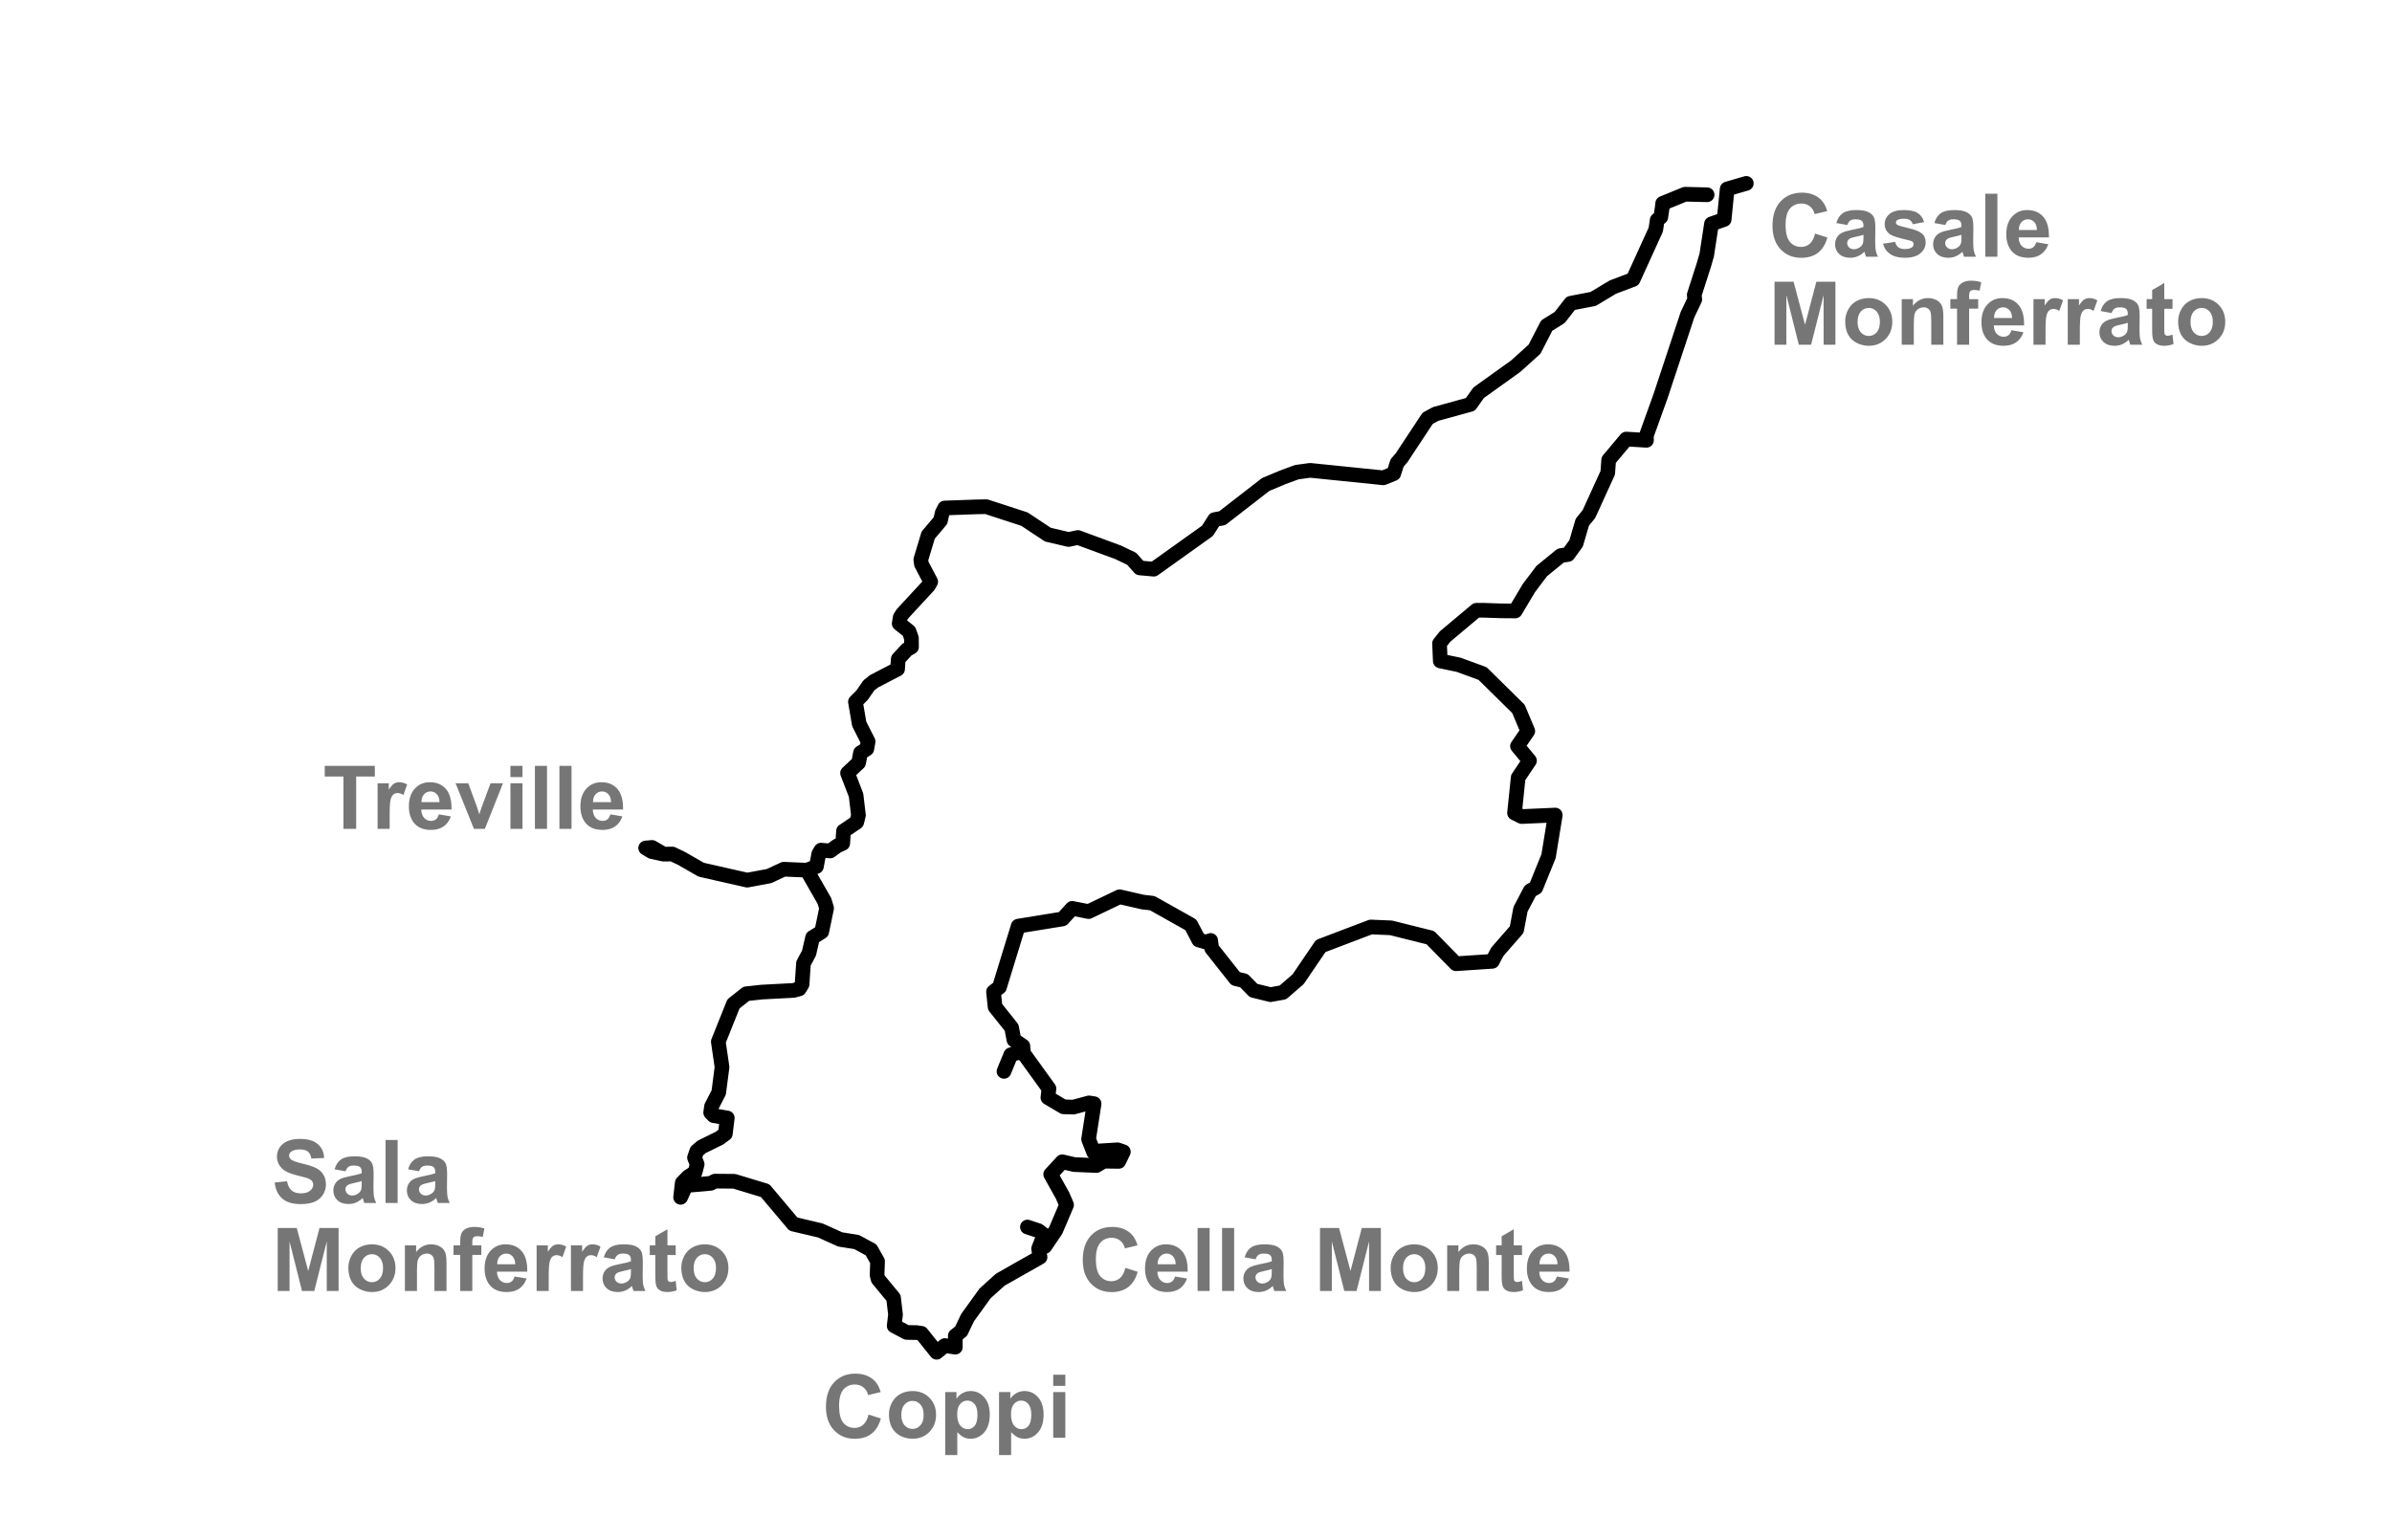 <svg width="326" height="210" viewBox="0 0 326 210" fill="none" xmlns="http://www.w3.org/2000/svg">
<path d="M232.657 26.551L229.648 26.479L226.603 27.726L226.557 28.181L226.346 29.596L225.855 30.003L225.663 31.302L222.57 38.095L219.812 39.14L217.132 40.748L214.078 41.341L212.566 43.283L210.796 44.384L209.143 47.599L206.571 49.921L201.526 53.537L200.391 55.132L195.661 56.433L194.57 57.029L191.012 62.416L190.41 63.106L189.946 64.566L188.533 65.139L178.557 64.121L176.736 64.37L174.848 65.066L172.502 66.046L166.578 70.642L165.534 70.834L164.561 72.368L157.242 77.593L155.341 77.422L154.226 76.173L152.384 75.295L146.904 73.274L145.633 73.548L142.805 72.882L139.621 70.77L134.421 69.076L133.197 69.096L128.75 69.254L128.407 69.931L128.171 70.979L126.5 72.951L125.497 76.289L125.579 76.901L126.842 79.303L126.551 79.827L122.996 83.678L122.687 84.17L122.55 85.005L123.891 86.071L124.215 86.997L124.228 88.2L123.589 88.57L122.42 89.843L122.329 91.212L119.097 92.892L118.408 93.446L117.488 94.778L116.586 95.678L117.103 98.702L118.313 101.084L118.134 102.095L117.275 102.629L117.018 103.989L115.511 105.393L116.672 108.408L116.995 111.137L116.762 112.084L114.96 113.298L114.854 114.974L114.086 115.326L113.153 116.008L111.89 115.897L111.592 116.402L111.263 118.132L109.956 118.631L106.816 118.498L104.823 119.43L101.84 119.987L95.566 118.565L92.892 117.03L91.631 116.427L90.443 116.442L88.874 115.528L88 115.603L88.805 116.087L90.443 116.442L91.631 116.427L92.892 117.03L95.566 118.565L101.84 119.987L104.823 119.43L106.816 118.498L109.956 118.631L112.358 122.822L112.657 123.812L111.987 127.033L110.748 127.807L110.257 129.937L109.505 131.332L109.31 134.188L108.934 134.81L108.152 135.02L103.825 135.248L101.705 135.48L99.961 136.858L97.897 142.01L98.403 145.474L97.955 148.931L96.974 150.84L96.858 151.679L97.255 152.09L99.116 152.41L98.853 154.566L98.038 155.167L95.632 156.349L94.965 156.921L94.655 157.815L95.014 158.72L94.725 159.828L93.799 160.42L92.984 161.252L92.759 163.229L93.488 161.619L96.868 161.317L97.437 161.019L100.071 161.04L104.283 162.317L108.126 166.88L111.8 167.745L114.507 168.969L116.75 169.325L118.714 170.387L119.602 171.956L119.534 173.837L119.683 174.391L121.779 176.926L122.047 179.208L121.867 180.747L123.574 181.647L124.918 181.67L125.588 181.77L127.648 184.351L128.764 183.437L130.198 183.654V182.103L130.99 181.477L131.862 179.64L134.254 176.324L136.33 174.452L141.744 171.384L141.549 170.225L142.282 168.357L141.523 167.771L140.023 167.277L141.523 167.771L142.282 168.357L141.549 170.225L142.396 169.931L143.89 167.72L145.361 164.26L144.8 162.964L143.195 160.091L144.771 158.381L146.387 158.759L149.424 158.895L150.428 158.298L152.471 158.327L153.101 157.017L152.317 156.749L149.894 156.9L149.05 157.07L148.363 155.301L149.111 150.465L148.416 150.355L146.292 150.932L144.95 150.89L142.817 149.631L142.958 148.404L139.49 143.597L138.666 143.507L137.762 143.797L136.831 146.057L137.762 143.797L138.666 143.507L139.49 143.597L139.405 142.604L138.19 141.768L137.87 140.093L135.617 137.268L135.406 135.207L136.214 134.577L138.769 126.258L144.811 125.276L146.125 123.832L148.363 124.273L152.584 122.253L155.735 122.974L157.041 123.126L161.448 125.598L162.299 126.083L163.378 128.147L164.383 128.436L164.999 128.208L165.136 129.289L168.4 133.417L169.536 133.691L170.846 135.031L173.149 135.597L174.84 135.295L176.924 133.49L179.998 128.968L186.824 126.373L189.567 126.489L194.934 127.827L198.43 131.384L203.383 131.054L204.071 129.751L206.704 126.734L207.229 123.958L208.553 121.435L209.308 121.011L211.049 116.722L211.963 111.115L207.389 111.317L206.412 110.831L206.909 106.003L208.452 103.701L206.815 101.722L208.217 99.672L206.946 96.639L202.061 91.824L198.797 90.629L196.296 90.109L196.19 87.727L196.947 86.774L201.212 83.197H202.264L204.527 83.274L206.51 83.29L208.361 80.182L210.118 77.853L212.709 75.74L213.703 75.59L214.805 74.071L215.653 71.185L216.548 70.086L219.115 64.461L219.243 62.702L221.634 59.856L224.395 60.022L224.383 59.369L226.317 53.992L229.986 42.9L230.975 40.815L230.905 40.201L232.199 36.169L232.609 34.747L233.255 30.521L234.978 29.92L235.396 25.757L238 25" stroke="black" stroke-width="2" stroke-miterlimit="1.5" stroke-linecap="round" stroke-linejoin="round"/>
<path d="M247.369 31.842L249.051 32.375C248.793 33.312 248.363 34.01 247.762 34.467C247.164 34.92 246.404 35.147 245.482 35.147C244.342 35.147 243.404 34.758 242.67 33.98C241.936 33.199 241.568 32.133 241.568 30.781C241.568 29.352 241.938 28.242 242.676 27.453C243.414 26.66 244.385 26.264 245.588 26.264C246.639 26.264 247.492 26.574 248.148 27.195C248.539 27.562 248.832 28.09 249.027 28.777L247.311 29.188C247.209 28.742 246.996 28.391 246.672 28.133C246.352 27.875 245.961 27.746 245.5 27.746C244.863 27.746 244.346 27.975 243.947 28.432C243.553 28.889 243.355 29.629 243.355 30.652C243.355 31.738 243.551 32.512 243.941 32.973C244.332 33.434 244.84 33.664 245.465 33.664C245.926 33.664 246.322 33.518 246.654 33.225C246.986 32.932 247.225 32.471 247.369 31.842ZM251.764 30.676L250.27 30.406C250.438 29.805 250.727 29.359 251.137 29.07C251.547 28.781 252.156 28.637 252.965 28.637C253.699 28.637 254.246 28.725 254.605 28.9C254.965 29.072 255.217 29.293 255.361 29.562C255.51 29.828 255.584 30.318 255.584 31.033L255.566 32.955C255.566 33.502 255.592 33.906 255.643 34.168C255.697 34.426 255.797 34.703 255.941 35H254.312C254.27 34.891 254.217 34.728 254.154 34.514C254.127 34.416 254.107 34.352 254.096 34.32C253.814 34.594 253.514 34.799 253.193 34.935C252.873 35.072 252.531 35.141 252.168 35.141C251.527 35.141 251.021 34.967 250.65 34.619C250.283 34.272 250.1 33.832 250.1 33.301C250.1 32.949 250.184 32.637 250.352 32.363C250.52 32.086 250.754 31.875 251.055 31.73C251.359 31.582 251.797 31.453 252.367 31.344C253.137 31.199 253.67 31.064 253.967 30.939V30.775C253.967 30.459 253.889 30.234 253.732 30.102C253.576 29.965 253.281 29.896 252.848 29.896C252.555 29.896 252.326 29.955 252.162 30.072C251.998 30.186 251.865 30.387 251.764 30.676ZM253.967 32.012C253.756 32.082 253.422 32.166 252.965 32.264C252.508 32.361 252.209 32.457 252.068 32.551C251.854 32.703 251.746 32.897 251.746 33.131C251.746 33.361 251.832 33.56 252.004 33.728C252.176 33.897 252.395 33.98 252.66 33.98C252.957 33.98 253.24 33.883 253.51 33.688C253.709 33.539 253.84 33.357 253.902 33.143C253.945 33.002 253.967 32.734 253.967 32.34V32.012ZM256.633 33.225L258.285 32.973C258.355 33.293 258.498 33.537 258.713 33.705C258.928 33.869 259.229 33.951 259.615 33.951C260.041 33.951 260.361 33.873 260.576 33.717C260.721 33.607 260.793 33.461 260.793 33.277C260.793 33.152 260.754 33.049 260.676 32.967C260.594 32.889 260.41 32.816 260.125 32.75C258.797 32.457 257.955 32.19 257.6 31.947C257.107 31.611 256.861 31.145 256.861 30.547C256.861 30.008 257.074 29.555 257.5 29.188C257.926 28.82 258.586 28.637 259.48 28.637C260.332 28.637 260.965 28.775 261.379 29.053C261.793 29.33 262.078 29.74 262.234 30.283L260.682 30.57C260.615 30.328 260.488 30.143 260.301 30.014C260.117 29.885 259.854 29.82 259.51 29.82C259.076 29.82 258.766 29.881 258.578 30.002C258.453 30.088 258.391 30.199 258.391 30.336C258.391 30.453 258.445 30.553 258.555 30.635C258.703 30.744 259.215 30.898 260.09 31.098C260.969 31.297 261.582 31.541 261.93 31.83C262.273 32.123 262.445 32.531 262.445 33.055C262.445 33.625 262.207 34.115 261.73 34.525C261.254 34.935 260.549 35.141 259.615 35.141C258.768 35.141 258.096 34.969 257.6 34.625C257.107 34.281 256.785 33.815 256.633 33.225ZM265.123 30.676L263.629 30.406C263.797 29.805 264.086 29.359 264.496 29.07C264.906 28.781 265.516 28.637 266.324 28.637C267.059 28.637 267.605 28.725 267.965 28.9C268.324 29.072 268.576 29.293 268.721 29.562C268.869 29.828 268.943 30.318 268.943 31.033L268.926 32.955C268.926 33.502 268.951 33.906 269.002 34.168C269.057 34.426 269.156 34.703 269.301 35H267.672C267.629 34.891 267.576 34.728 267.514 34.514C267.486 34.416 267.467 34.352 267.455 34.32C267.174 34.594 266.873 34.799 266.553 34.935C266.232 35.072 265.891 35.141 265.527 35.141C264.887 35.141 264.381 34.967 264.01 34.619C263.643 34.272 263.459 33.832 263.459 33.301C263.459 32.949 263.543 32.637 263.711 32.363C263.879 32.086 264.113 31.875 264.414 31.73C264.719 31.582 265.156 31.453 265.727 31.344C266.496 31.199 267.029 31.064 267.326 30.939V30.775C267.326 30.459 267.248 30.234 267.092 30.102C266.936 29.965 266.641 29.896 266.207 29.896C265.914 29.896 265.686 29.955 265.521 30.072C265.357 30.186 265.225 30.387 265.123 30.676ZM267.326 32.012C267.115 32.082 266.781 32.166 266.324 32.264C265.867 32.361 265.568 32.457 265.428 32.551C265.213 32.703 265.105 32.897 265.105 33.131C265.105 33.361 265.191 33.56 265.363 33.728C265.535 33.897 265.754 33.98 266.02 33.98C266.316 33.98 266.6 33.883 266.869 33.688C267.068 33.539 267.199 33.357 267.262 33.143C267.305 33.002 267.326 32.734 267.326 32.34V32.012ZM270.572 35V26.41H272.219V35H270.572ZM277.516 33.02L279.156 33.295C278.945 33.897 278.611 34.355 278.154 34.672C277.701 34.984 277.133 35.141 276.449 35.141C275.367 35.141 274.566 34.787 274.047 34.08C273.637 33.514 273.432 32.799 273.432 31.936C273.432 30.904 273.701 30.098 274.24 29.516C274.779 28.93 275.461 28.637 276.285 28.637C277.211 28.637 277.941 28.943 278.477 29.557C279.012 30.166 279.268 31.102 279.244 32.363H275.119C275.131 32.852 275.264 33.232 275.518 33.506C275.771 33.775 276.088 33.91 276.467 33.91C276.725 33.91 276.941 33.84 277.117 33.699C277.293 33.559 277.426 33.332 277.516 33.02ZM277.609 31.355C277.598 30.879 277.475 30.518 277.24 30.271C277.006 30.021 276.721 29.896 276.385 29.896C276.025 29.896 275.729 30.027 275.494 30.289C275.26 30.551 275.145 30.906 275.148 31.355H277.609ZM241.85 47V38.41H244.445L246.004 44.27L247.545 38.41H250.146V47H248.535V40.238L246.83 47H245.16L243.461 40.238V47H241.85ZM251.477 43.801C251.477 43.254 251.611 42.725 251.881 42.213C252.15 41.701 252.531 41.31 253.023 41.041C253.52 40.772 254.072 40.637 254.682 40.637C255.623 40.637 256.395 40.943 256.996 41.557C257.598 42.166 257.898 42.938 257.898 43.871C257.898 44.812 257.594 45.594 256.984 46.215C256.379 46.832 255.615 47.141 254.693 47.141C254.123 47.141 253.578 47.012 253.059 46.754C252.543 46.496 252.15 46.119 251.881 45.623C251.611 45.123 251.477 44.516 251.477 43.801ZM253.164 43.889C253.164 44.506 253.311 44.978 253.604 45.307C253.896 45.635 254.258 45.799 254.688 45.799C255.117 45.799 255.477 45.635 255.766 45.307C256.059 44.978 256.205 44.502 256.205 43.877C256.205 43.268 256.059 42.799 255.766 42.471C255.477 42.143 255.117 41.978 254.688 41.978C254.258 41.978 253.896 42.143 253.604 42.471C253.311 42.799 253.164 43.272 253.164 43.889ZM264.854 47H263.207V43.824C263.207 43.152 263.172 42.719 263.102 42.523C263.031 42.324 262.916 42.17 262.756 42.06C262.6 41.951 262.41 41.897 262.188 41.897C261.902 41.897 261.646 41.975 261.42 42.131C261.193 42.287 261.037 42.494 260.951 42.752C260.869 43.01 260.828 43.486 260.828 44.182V47H259.182V40.777H260.711V41.691C261.254 40.988 261.938 40.637 262.762 40.637C263.125 40.637 263.457 40.703 263.758 40.836C264.059 40.965 264.285 41.131 264.438 41.334C264.594 41.537 264.701 41.768 264.76 42.025C264.822 42.283 264.854 42.652 264.854 43.133V47ZM265.809 40.777H266.723V40.309C266.723 39.785 266.777 39.395 266.887 39.137C267 38.879 267.205 38.67 267.502 38.51C267.803 38.346 268.182 38.264 268.639 38.264C269.107 38.264 269.566 38.334 270.016 38.475L269.793 39.623C269.531 39.56 269.279 39.529 269.037 39.529C268.799 39.529 268.627 39.586 268.521 39.699C268.42 39.809 268.369 40.022 268.369 40.338V40.777H269.6V42.072H268.369V47H266.723V42.072H265.809V40.777ZM274.129 45.02L275.77 45.295C275.559 45.897 275.225 46.355 274.768 46.672C274.314 46.984 273.746 47.141 273.062 47.141C271.98 47.141 271.18 46.787 270.66 46.08C270.25 45.514 270.045 44.799 270.045 43.935C270.045 42.904 270.314 42.098 270.854 41.516C271.393 40.93 272.074 40.637 272.898 40.637C273.824 40.637 274.555 40.943 275.09 41.557C275.625 42.166 275.881 43.102 275.857 44.363H271.732C271.744 44.852 271.877 45.232 272.131 45.506C272.385 45.775 272.701 45.91 273.08 45.91C273.338 45.91 273.555 45.84 273.73 45.699C273.906 45.559 274.039 45.332 274.129 45.02ZM274.223 43.355C274.211 42.879 274.088 42.518 273.854 42.272C273.619 42.022 273.334 41.897 272.998 41.897C272.639 41.897 272.342 42.027 272.107 42.289C271.873 42.551 271.758 42.906 271.762 43.355H274.223ZM278.781 47H277.135V40.777H278.664V41.662C278.926 41.244 279.16 40.969 279.367 40.836C279.578 40.703 279.816 40.637 280.082 40.637C280.457 40.637 280.818 40.74 281.166 40.947L280.656 42.383C280.379 42.203 280.121 42.113 279.883 42.113C279.652 42.113 279.457 42.178 279.297 42.307C279.137 42.432 279.01 42.66 278.916 42.992C278.826 43.324 278.781 44.02 278.781 45.078V47ZM283.457 47H281.811V40.777H283.34V41.662C283.602 41.244 283.836 40.969 284.043 40.836C284.254 40.703 284.492 40.637 284.758 40.637C285.133 40.637 285.494 40.74 285.842 40.947L285.332 42.383C285.055 42.203 284.797 42.113 284.559 42.113C284.328 42.113 284.133 42.178 283.973 42.307C283.812 42.432 283.686 42.66 283.592 42.992C283.502 43.324 283.457 44.02 283.457 45.078V47ZM287.787 42.676L286.293 42.406C286.461 41.805 286.75 41.359 287.16 41.07C287.57 40.781 288.18 40.637 288.988 40.637C289.723 40.637 290.27 40.725 290.629 40.9C290.988 41.072 291.24 41.293 291.385 41.562C291.533 41.828 291.607 42.318 291.607 43.033L291.59 44.955C291.59 45.502 291.615 45.906 291.666 46.168C291.721 46.426 291.82 46.703 291.965 47H290.336C290.293 46.891 290.24 46.728 290.178 46.514C290.15 46.416 290.131 46.352 290.119 46.32C289.838 46.594 289.537 46.799 289.217 46.935C288.896 47.072 288.555 47.141 288.191 47.141C287.551 47.141 287.045 46.967 286.674 46.619C286.307 46.272 286.123 45.832 286.123 45.301C286.123 44.949 286.207 44.637 286.375 44.363C286.543 44.086 286.777 43.875 287.078 43.73C287.383 43.582 287.82 43.453 288.391 43.344C289.16 43.199 289.693 43.065 289.99 42.94V42.775C289.99 42.459 289.912 42.234 289.756 42.102C289.6 41.965 289.305 41.897 288.871 41.897C288.578 41.897 288.35 41.955 288.186 42.072C288.021 42.185 287.889 42.387 287.787 42.676ZM289.99 44.012C289.779 44.082 289.445 44.166 288.988 44.264C288.531 44.361 288.232 44.457 288.092 44.551C287.877 44.703 287.77 44.897 287.77 45.131C287.77 45.361 287.855 45.56 288.027 45.728C288.199 45.897 288.418 45.98 288.684 45.98C288.98 45.98 289.264 45.883 289.533 45.688C289.732 45.539 289.863 45.357 289.926 45.143C289.969 45.002 289.99 44.734 289.99 44.34V44.012ZM296.09 40.777V42.09H294.965V44.598C294.965 45.105 294.975 45.402 294.994 45.488C295.018 45.57 295.066 45.639 295.141 45.693C295.219 45.748 295.312 45.775 295.422 45.775C295.574 45.775 295.795 45.723 296.084 45.617L296.225 46.895C295.842 47.059 295.408 47.141 294.924 47.141C294.627 47.141 294.359 47.092 294.121 46.994C293.883 46.893 293.707 46.764 293.594 46.607C293.484 46.447 293.408 46.232 293.365 45.963C293.33 45.772 293.312 45.385 293.312 44.803V42.09H292.557V40.777H293.312V39.541L294.965 38.58V40.777H296.09ZM296.852 43.801C296.852 43.254 296.986 42.725 297.256 42.213C297.525 41.701 297.906 41.31 298.398 41.041C298.895 40.772 299.447 40.637 300.057 40.637C300.998 40.637 301.77 40.943 302.371 41.557C302.973 42.166 303.273 42.938 303.273 43.871C303.273 44.812 302.969 45.594 302.359 46.215C301.754 46.832 300.99 47.141 300.068 47.141C299.498 47.141 298.953 47.012 298.434 46.754C297.918 46.496 297.525 46.119 297.256 45.623C296.986 45.123 296.852 44.516 296.852 43.801ZM298.539 43.889C298.539 44.506 298.686 44.978 298.979 45.307C299.271 45.635 299.633 45.799 300.062 45.799C300.492 45.799 300.852 45.635 301.141 45.307C301.434 44.978 301.58 44.502 301.58 43.877C301.58 43.268 301.434 42.799 301.141 42.471C300.852 42.143 300.492 41.978 300.062 41.978C299.633 41.978 299.271 42.143 298.979 42.471C298.686 42.799 298.539 43.272 298.539 43.889Z" fill="#767676"/>
<path d="M37.434 161.205L39.121 161.041C39.223 161.607 39.428 162.023 39.736 162.289C40.049 162.555 40.469 162.688 40.996 162.688C41.555 162.688 41.975 162.57 42.256 162.336C42.541 162.098 42.684 161.82 42.684 161.504C42.684 161.301 42.623 161.129 42.502 160.988C42.385 160.844 42.178 160.719 41.881 160.613C41.678 160.543 41.215 160.418 40.492 160.238C39.562 160.008 38.91 159.725 38.535 159.389C38.008 158.916 37.744 158.34 37.744 157.66C37.744 157.223 37.867 156.814 38.113 156.436C38.363 156.053 38.721 155.762 39.185 155.562C39.654 155.363 40.219 155.264 40.879 155.264C41.957 155.264 42.768 155.5 43.31 155.973C43.857 156.445 44.145 157.076 44.172 157.865L42.438 157.941C42.363 157.5 42.203 157.184 41.957 156.992C41.715 156.797 41.35 156.699 40.861 156.699C40.357 156.699 39.963 156.803 39.678 157.01C39.494 157.143 39.402 157.32 39.402 157.543C39.402 157.746 39.488 157.92 39.66 158.064C39.879 158.248 40.41 158.439 41.254 158.639C42.098 158.838 42.721 159.045 43.123 159.26C43.529 159.471 43.846 159.762 44.072 160.133C44.303 160.5 44.418 160.955 44.418 161.498C44.418 161.99 44.281 162.451 44.008 162.881C43.734 163.311 43.348 163.631 42.848 163.842C42.348 164.049 41.725 164.152 40.978 164.152C39.893 164.152 39.059 163.902 38.477 163.402C37.895 162.898 37.547 162.166 37.434 161.205ZM47.096 159.676L45.602 159.406C45.77 158.805 46.059 158.359 46.469 158.07C46.879 157.781 47.488 157.637 48.297 157.637C49.031 157.637 49.578 157.725 49.938 157.9C50.297 158.072 50.549 158.293 50.693 158.562C50.842 158.828 50.916 159.318 50.916 160.033L50.898 161.955C50.898 162.502 50.924 162.906 50.975 163.168C51.029 163.426 51.129 163.703 51.273 164H49.645C49.602 163.891 49.549 163.729 49.486 163.514C49.459 163.416 49.44 163.352 49.428 163.32C49.147 163.594 48.846 163.799 48.525 163.936C48.205 164.072 47.863 164.141 47.5 164.141C46.859 164.141 46.353 163.967 45.982 163.619C45.615 163.271 45.432 162.832 45.432 162.301C45.432 161.949 45.516 161.637 45.684 161.363C45.852 161.086 46.086 160.875 46.387 160.73C46.691 160.582 47.129 160.453 47.699 160.344C48.469 160.199 49.002 160.064 49.299 159.939V159.775C49.299 159.459 49.221 159.234 49.065 159.102C48.908 158.965 48.613 158.896 48.18 158.896C47.887 158.896 47.658 158.955 47.494 159.072C47.33 159.186 47.197 159.387 47.096 159.676ZM49.299 161.012C49.088 161.082 48.754 161.166 48.297 161.264C47.84 161.361 47.541 161.457 47.4 161.551C47.185 161.703 47.078 161.896 47.078 162.131C47.078 162.361 47.164 162.561 47.336 162.729C47.508 162.896 47.727 162.98 47.992 162.98C48.289 162.98 48.572 162.883 48.842 162.688C49.041 162.539 49.172 162.357 49.234 162.143C49.277 162.002 49.299 161.734 49.299 161.34V161.012ZM52.545 164V155.41H54.191V164H52.545ZM57.115 159.676L55.621 159.406C55.789 158.805 56.078 158.359 56.488 158.07C56.898 157.781 57.508 157.637 58.316 157.637C59.051 157.637 59.598 157.725 59.957 157.9C60.316 158.072 60.568 158.293 60.713 158.562C60.861 158.828 60.935 159.318 60.935 160.033L60.918 161.955C60.918 162.502 60.943 162.906 60.994 163.168C61.049 163.426 61.148 163.703 61.293 164H59.664C59.621 163.891 59.568 163.729 59.506 163.514C59.478 163.416 59.459 163.352 59.447 163.32C59.166 163.594 58.865 163.799 58.545 163.936C58.225 164.072 57.883 164.141 57.52 164.141C56.879 164.141 56.373 163.967 56.002 163.619C55.635 163.271 55.451 162.832 55.451 162.301C55.451 161.949 55.535 161.637 55.703 161.363C55.871 161.086 56.105 160.875 56.406 160.73C56.711 160.582 57.148 160.453 57.719 160.344C58.488 160.199 59.022 160.064 59.318 159.939V159.775C59.318 159.459 59.24 159.234 59.084 159.102C58.928 158.965 58.633 158.896 58.199 158.896C57.906 158.896 57.678 158.955 57.514 159.072C57.35 159.186 57.217 159.387 57.115 159.676ZM59.318 161.012C59.107 161.082 58.773 161.166 58.316 161.264C57.859 161.361 57.56 161.457 57.42 161.551C57.205 161.703 57.098 161.896 57.098 162.131C57.098 162.361 57.184 162.561 57.355 162.729C57.527 162.896 57.746 162.98 58.012 162.98C58.309 162.98 58.592 162.883 58.861 162.688C59.06 162.539 59.191 162.357 59.254 162.143C59.297 162.002 59.318 161.734 59.318 161.34V161.012ZM37.85 176V167.41H40.445L42.004 173.27L43.545 167.41H46.147V176H44.535V169.238L42.83 176H41.16L39.461 169.238V176H37.85ZM47.477 172.801C47.477 172.254 47.611 171.725 47.881 171.213C48.15 170.701 48.531 170.311 49.023 170.041C49.52 169.771 50.072 169.637 50.682 169.637C51.623 169.637 52.395 169.943 52.996 170.557C53.598 171.166 53.898 171.938 53.898 172.871C53.898 173.812 53.594 174.594 52.984 175.215C52.379 175.832 51.615 176.141 50.693 176.141C50.123 176.141 49.578 176.012 49.059 175.754C48.543 175.496 48.15 175.119 47.881 174.623C47.611 174.123 47.477 173.516 47.477 172.801ZM49.164 172.889C49.164 173.506 49.31 173.979 49.603 174.307C49.897 174.635 50.258 174.799 50.688 174.799C51.117 174.799 51.477 174.635 51.766 174.307C52.059 173.979 52.205 173.502 52.205 172.877C52.205 172.268 52.059 171.799 51.766 171.471C51.477 171.143 51.117 170.979 50.688 170.979C50.258 170.979 49.897 171.143 49.603 171.471C49.31 171.799 49.164 172.271 49.164 172.889ZM60.853 176H59.207V172.824C59.207 172.152 59.172 171.719 59.102 171.523C59.031 171.324 58.916 171.17 58.756 171.061C58.6 170.951 58.41 170.896 58.188 170.896C57.902 170.896 57.647 170.975 57.42 171.131C57.193 171.287 57.037 171.494 56.951 171.752C56.869 172.01 56.828 172.486 56.828 173.182V176H55.182V169.777H56.711V170.691C57.254 169.988 57.938 169.637 58.762 169.637C59.125 169.637 59.457 169.703 59.758 169.836C60.059 169.965 60.285 170.131 60.438 170.334C60.594 170.537 60.701 170.768 60.76 171.025C60.822 171.283 60.853 171.652 60.853 172.133V176ZM61.809 169.777H62.723V169.309C62.723 168.785 62.777 168.395 62.887 168.137C63 167.879 63.205 167.67 63.502 167.51C63.803 167.346 64.182 167.264 64.639 167.264C65.107 167.264 65.566 167.334 66.016 167.475L65.793 168.623C65.531 168.561 65.279 168.529 65.037 168.529C64.799 168.529 64.627 168.586 64.522 168.699C64.42 168.809 64.369 169.021 64.369 169.338V169.777H65.6V171.072H64.369V176H62.723V171.072H61.809V169.777ZM70.129 174.02L71.769 174.295C71.559 174.896 71.225 175.355 70.768 175.672C70.314 175.984 69.746 176.141 69.062 176.141C67.981 176.141 67.18 175.787 66.66 175.08C66.25 174.514 66.045 173.799 66.045 172.936C66.045 171.904 66.314 171.098 66.853 170.516C67.393 169.93 68.074 169.637 68.898 169.637C69.824 169.637 70.555 169.943 71.09 170.557C71.625 171.166 71.881 172.102 71.857 173.363H67.732C67.744 173.852 67.877 174.232 68.131 174.506C68.385 174.775 68.701 174.91 69.08 174.91C69.338 174.91 69.555 174.84 69.731 174.699C69.906 174.559 70.039 174.332 70.129 174.02ZM70.223 172.355C70.211 171.879 70.088 171.518 69.853 171.271C69.619 171.021 69.334 170.896 68.998 170.896C68.639 170.896 68.342 171.027 68.107 171.289C67.873 171.551 67.758 171.906 67.762 172.355H70.223ZM74.781 176H73.135V169.777H74.664V170.662C74.926 170.244 75.16 169.969 75.367 169.836C75.578 169.703 75.816 169.637 76.082 169.637C76.457 169.637 76.818 169.74 77.166 169.947L76.656 171.383C76.379 171.203 76.121 171.113 75.883 171.113C75.652 171.113 75.457 171.178 75.297 171.307C75.137 171.432 75.01 171.66 74.916 171.992C74.826 172.324 74.781 173.02 74.781 174.078V176ZM79.457 176H77.811V169.777H79.34V170.662C79.602 170.244 79.836 169.969 80.043 169.836C80.254 169.703 80.492 169.637 80.758 169.637C81.133 169.637 81.494 169.74 81.842 169.947L81.332 171.383C81.055 171.203 80.797 171.113 80.559 171.113C80.328 171.113 80.133 171.178 79.973 171.307C79.812 171.432 79.686 171.66 79.592 171.992C79.502 172.324 79.457 173.02 79.457 174.078V176ZM83.787 171.676L82.293 171.406C82.461 170.805 82.75 170.359 83.16 170.07C83.57 169.781 84.18 169.637 84.988 169.637C85.723 169.637 86.269 169.725 86.629 169.9C86.988 170.072 87.24 170.293 87.385 170.562C87.533 170.828 87.607 171.318 87.607 172.033L87.59 173.955C87.59 174.502 87.615 174.906 87.666 175.168C87.721 175.426 87.82 175.703 87.965 176H86.336C86.293 175.891 86.24 175.729 86.178 175.514C86.15 175.416 86.131 175.352 86.119 175.32C85.838 175.594 85.537 175.799 85.217 175.936C84.897 176.072 84.555 176.141 84.191 176.141C83.551 176.141 83.045 175.967 82.674 175.619C82.307 175.271 82.123 174.832 82.123 174.301C82.123 173.949 82.207 173.637 82.375 173.363C82.543 173.086 82.777 172.875 83.078 172.73C83.383 172.582 83.82 172.453 84.391 172.344C85.16 172.199 85.693 172.064 85.99 171.939V171.775C85.99 171.459 85.912 171.234 85.756 171.102C85.6 170.965 85.305 170.896 84.871 170.896C84.578 170.896 84.35 170.955 84.186 171.072C84.022 171.186 83.889 171.387 83.787 171.676ZM85.99 173.012C85.779 173.082 85.445 173.166 84.988 173.264C84.531 173.361 84.232 173.457 84.092 173.551C83.877 173.703 83.769 173.896 83.769 174.131C83.769 174.361 83.856 174.561 84.027 174.729C84.199 174.896 84.418 174.98 84.684 174.98C84.981 174.98 85.264 174.883 85.533 174.688C85.732 174.539 85.863 174.357 85.926 174.143C85.969 174.002 85.99 173.734 85.99 173.34V173.012ZM92.09 169.777V171.09H90.965V173.598C90.965 174.105 90.975 174.402 90.994 174.488C91.018 174.57 91.066 174.639 91.141 174.693C91.219 174.748 91.312 174.775 91.422 174.775C91.574 174.775 91.795 174.723 92.084 174.617L92.225 175.895C91.842 176.059 91.408 176.141 90.924 176.141C90.627 176.141 90.359 176.092 90.121 175.994C89.883 175.893 89.707 175.764 89.594 175.607C89.484 175.447 89.408 175.232 89.365 174.963C89.33 174.771 89.312 174.385 89.312 173.803V171.09H88.557V169.777H89.312V168.541L90.965 167.58V169.777H92.09ZM92.852 172.801C92.852 172.254 92.986 171.725 93.256 171.213C93.525 170.701 93.906 170.311 94.398 170.041C94.894 169.771 95.447 169.637 96.057 169.637C96.998 169.637 97.769 169.943 98.371 170.557C98.973 171.166 99.273 171.938 99.273 172.871C99.273 173.812 98.969 174.594 98.359 175.215C97.754 175.832 96.99 176.141 96.068 176.141C95.498 176.141 94.953 176.012 94.434 175.754C93.918 175.496 93.525 175.119 93.256 174.623C92.986 174.123 92.852 173.516 92.852 172.801ZM94.539 172.889C94.539 173.506 94.686 173.979 94.978 174.307C95.272 174.635 95.633 174.799 96.062 174.799C96.492 174.799 96.852 174.635 97.141 174.307C97.434 173.979 97.58 173.502 97.58 172.877C97.58 172.268 97.434 171.799 97.141 171.471C96.852 171.143 96.492 170.979 96.062 170.979C95.633 170.979 95.272 171.143 94.978 171.471C94.686 171.799 94.539 172.271 94.539 172.889Z" fill="#767676"/>
<path d="M118.369 192.842L120.051 193.375C119.793 194.312 119.363 195.01 118.762 195.467C118.164 195.92 117.404 196.146 116.482 196.146C115.342 196.146 114.404 195.758 113.67 194.98C112.936 194.199 112.568 193.133 112.568 191.781C112.568 190.352 112.938 189.242 113.676 188.453C114.414 187.66 115.385 187.264 116.588 187.264C117.639 187.264 118.492 187.574 119.148 188.195C119.539 188.562 119.832 189.09 120.027 189.777L118.311 190.188C118.209 189.742 117.996 189.391 117.672 189.133C117.352 188.875 116.961 188.746 116.5 188.746C115.863 188.746 115.346 188.975 114.947 189.432C114.553 189.889 114.355 190.629 114.355 191.652C114.355 192.738 114.551 193.512 114.941 193.973C115.332 194.434 115.84 194.664 116.465 194.664C116.926 194.664 117.322 194.518 117.654 194.225C117.986 193.932 118.225 193.471 118.369 192.842ZM121.152 192.801C121.152 192.254 121.287 191.725 121.557 191.213C121.826 190.701 122.207 190.311 122.699 190.041C123.195 189.771 123.748 189.637 124.357 189.637C125.299 189.637 126.07 189.943 126.672 190.557C127.273 191.166 127.574 191.938 127.574 192.871C127.574 193.812 127.27 194.594 126.66 195.215C126.055 195.832 125.291 196.141 124.369 196.141C123.799 196.141 123.254 196.012 122.734 195.754C122.219 195.496 121.826 195.119 121.557 194.623C121.287 194.123 121.152 193.516 121.152 192.801ZM122.84 192.889C122.84 193.506 122.986 193.979 123.279 194.307C123.572 194.635 123.934 194.799 124.363 194.799C124.793 194.799 125.152 194.635 125.441 194.307C125.734 193.979 125.881 193.502 125.881 192.877C125.881 192.268 125.734 191.799 125.441 191.471C125.152 191.143 124.793 190.979 124.363 190.979C123.934 190.979 123.572 191.143 123.279 191.471C122.986 191.799 122.84 192.271 122.84 192.889ZM128.822 189.777H130.357V190.691C130.557 190.379 130.826 190.125 131.166 189.93C131.506 189.734 131.883 189.637 132.297 189.637C133.02 189.637 133.633 189.92 134.137 190.486C134.641 191.053 134.893 191.842 134.893 192.854C134.893 193.893 134.639 194.701 134.131 195.279C133.623 195.854 133.008 196.141 132.285 196.141C131.941 196.141 131.629 196.072 131.348 195.936C131.07 195.799 130.777 195.564 130.469 195.232V198.367H128.822V189.777ZM130.451 192.783C130.451 193.482 130.59 194 130.867 194.336C131.145 194.668 131.482 194.834 131.881 194.834C132.264 194.834 132.582 194.682 132.836 194.377C133.09 194.068 133.217 193.564 133.217 192.865C133.217 192.213 133.086 191.729 132.824 191.412C132.562 191.096 132.238 190.938 131.852 190.938C131.449 190.938 131.115 191.094 130.85 191.406C130.584 191.715 130.451 192.174 130.451 192.783ZM136.158 189.777H137.693V190.691C137.893 190.379 138.162 190.125 138.502 189.93C138.842 189.734 139.219 189.637 139.633 189.637C140.355 189.637 140.969 189.92 141.473 190.486C141.977 191.053 142.229 191.842 142.229 192.854C142.229 193.893 141.975 194.701 141.467 195.279C140.959 195.854 140.344 196.141 139.621 196.141C139.277 196.141 138.965 196.072 138.684 195.936C138.406 195.799 138.113 195.564 137.805 195.232V198.367H136.158V189.777ZM137.787 192.783C137.787 193.482 137.926 194 138.203 194.336C138.48 194.668 138.818 194.834 139.217 194.834C139.6 194.834 139.918 194.682 140.172 194.377C140.426 194.068 140.553 193.564 140.553 192.865C140.553 192.213 140.422 191.729 140.16 191.412C139.898 191.096 139.574 190.938 139.188 190.938C138.785 190.938 138.451 191.094 138.186 191.406C137.92 191.715 137.787 192.174 137.787 192.783ZM143.541 188.934V187.41H145.188V188.934H143.541ZM143.541 196V189.777H145.188V196H143.541Z" fill="#767676"/>
<path d="M153.369 172.842L155.051 173.375C154.793 174.312 154.363 175.01 153.762 175.467C153.164 175.92 152.404 176.146 151.482 176.146C150.342 176.146 149.404 175.758 148.67 174.98C147.936 174.199 147.568 173.133 147.568 171.781C147.568 170.352 147.938 169.242 148.676 168.453C149.414 167.66 150.385 167.264 151.588 167.264C152.639 167.264 153.492 167.574 154.148 168.195C154.539 168.562 154.832 169.09 155.027 169.777L153.311 170.188C153.209 169.742 152.996 169.391 152.672 169.133C152.352 168.875 151.961 168.746 151.5 168.746C150.863 168.746 150.346 168.975 149.947 169.432C149.553 169.889 149.355 170.629 149.355 171.652C149.355 172.738 149.551 173.512 149.941 173.973C150.332 174.434 150.84 174.664 151.465 174.664C151.926 174.664 152.322 174.518 152.654 174.225C152.986 173.932 153.225 173.471 153.369 172.842ZM160.137 174.02L161.777 174.295C161.566 174.896 161.232 175.355 160.775 175.672C160.322 175.984 159.754 176.141 159.07 176.141C157.988 176.141 157.188 175.787 156.668 175.08C156.258 174.514 156.053 173.799 156.053 172.936C156.053 171.904 156.322 171.098 156.861 170.516C157.4 169.93 158.082 169.637 158.906 169.637C159.832 169.637 160.562 169.943 161.098 170.557C161.633 171.166 161.889 172.102 161.865 173.363H157.74C157.752 173.852 157.885 174.232 158.139 174.506C158.393 174.775 158.709 174.91 159.088 174.91C159.346 174.91 159.562 174.84 159.738 174.699C159.914 174.559 160.047 174.332 160.137 174.02ZM160.23 172.355C160.219 171.879 160.096 171.518 159.861 171.271C159.627 171.021 159.342 170.896 159.006 170.896C158.646 170.896 158.35 171.027 158.115 171.289C157.881 171.551 157.766 171.906 157.77 172.355H160.23ZM163.213 176V167.41H164.859V176H163.213ZM166.553 176V167.41H168.199V176H166.553ZM171.123 171.676L169.629 171.406C169.797 170.805 170.086 170.359 170.496 170.07C170.906 169.781 171.516 169.637 172.324 169.637C173.059 169.637 173.605 169.725 173.965 169.9C174.324 170.072 174.576 170.293 174.721 170.562C174.869 170.828 174.943 171.318 174.943 172.033L174.926 173.955C174.926 174.502 174.951 174.906 175.002 175.168C175.057 175.426 175.156 175.703 175.301 176H173.672C173.629 175.891 173.576 175.729 173.514 175.514C173.486 175.416 173.467 175.352 173.455 175.32C173.174 175.594 172.873 175.799 172.553 175.936C172.232 176.072 171.891 176.141 171.527 176.141C170.887 176.141 170.381 175.967 170.01 175.619C169.643 175.271 169.459 174.832 169.459 174.301C169.459 173.949 169.543 173.637 169.711 173.363C169.879 173.086 170.113 172.875 170.414 172.73C170.719 172.582 171.156 172.453 171.727 172.344C172.496 172.199 173.029 172.064 173.326 171.939V171.775C173.326 171.459 173.248 171.234 173.092 171.102C172.936 170.965 172.641 170.896 172.207 170.896C171.914 170.896 171.686 170.955 171.521 171.072C171.357 171.186 171.225 171.387 171.123 171.676ZM173.326 173.012C173.115 173.082 172.781 173.166 172.324 173.264C171.867 173.361 171.568 173.457 171.428 173.551C171.213 173.703 171.105 173.896 171.105 174.131C171.105 174.361 171.191 174.561 171.363 174.729C171.535 174.896 171.754 174.98 172.02 174.98C172.316 174.98 172.6 174.883 172.869 174.688C173.068 174.539 173.199 174.357 173.262 174.143C173.305 174.002 173.326 173.734 173.326 173.34V173.012ZM179.9 176V167.41H182.496L184.055 173.27L185.596 167.41H188.197V176H186.586V169.238L184.881 176H183.211L181.512 169.238V176H179.9ZM189.527 172.801C189.527 172.254 189.662 171.725 189.932 171.213C190.201 170.701 190.582 170.311 191.074 170.041C191.57 169.771 192.123 169.637 192.732 169.637C193.674 169.637 194.445 169.943 195.047 170.557C195.648 171.166 195.949 171.938 195.949 172.871C195.949 173.812 195.645 174.594 195.035 175.215C194.43 175.832 193.666 176.141 192.744 176.141C192.174 176.141 191.629 176.012 191.109 175.754C190.594 175.496 190.201 175.119 189.932 174.623C189.662 174.123 189.527 173.516 189.527 172.801ZM191.215 172.889C191.215 173.506 191.361 173.979 191.654 174.307C191.947 174.635 192.309 174.799 192.738 174.799C193.168 174.799 193.527 174.635 193.816 174.307C194.109 173.979 194.256 173.502 194.256 172.877C194.256 172.268 194.109 171.799 193.816 171.471C193.527 171.143 193.168 170.979 192.738 170.979C192.309 170.979 191.947 171.143 191.654 171.471C191.361 171.799 191.215 172.271 191.215 172.889ZM202.904 176H201.258V172.824C201.258 172.152 201.223 171.719 201.152 171.523C201.082 171.324 200.967 171.17 200.807 171.061C200.65 170.951 200.461 170.896 200.238 170.896C199.953 170.896 199.697 170.975 199.471 171.131C199.244 171.287 199.088 171.494 199.002 171.752C198.92 172.01 198.879 172.486 198.879 173.182V176H197.232V169.777H198.762V170.691C199.305 169.988 199.988 169.637 200.812 169.637C201.176 169.637 201.508 169.703 201.809 169.836C202.109 169.965 202.336 170.131 202.488 170.334C202.645 170.537 202.752 170.768 202.811 171.025C202.873 171.283 202.904 171.652 202.904 172.133V176ZM207.434 169.777V171.09H206.309V173.598C206.309 174.105 206.318 174.402 206.338 174.488C206.361 174.57 206.41 174.639 206.484 174.693C206.562 174.748 206.656 174.775 206.766 174.775C206.918 174.775 207.139 174.723 207.428 174.617L207.568 175.895C207.186 176.059 206.752 176.141 206.268 176.141C205.971 176.141 205.703 176.092 205.465 175.994C205.227 175.893 205.051 175.764 204.938 175.607C204.828 175.447 204.752 175.232 204.709 174.963C204.674 174.771 204.656 174.385 204.656 173.803V171.09H203.9V169.777H204.656V168.541L206.309 167.58V169.777H207.434ZM212.18 174.02L213.82 174.295C213.609 174.896 213.275 175.355 212.818 175.672C212.365 175.984 211.797 176.141 211.113 176.141C210.031 176.141 209.23 175.787 208.711 175.08C208.301 174.514 208.096 173.799 208.096 172.936C208.096 171.904 208.365 171.098 208.904 170.516C209.443 169.93 210.125 169.637 210.949 169.637C211.875 169.637 212.605 169.943 213.141 170.557C213.676 171.166 213.932 172.102 213.908 173.363H209.783C209.795 173.852 209.928 174.232 210.182 174.506C210.436 174.775 210.752 174.91 211.131 174.91C211.389 174.91 211.605 174.84 211.781 174.699C211.957 174.559 212.09 174.332 212.18 174.02ZM212.273 172.355C212.262 171.879 212.139 171.518 211.904 171.271C211.67 171.021 211.385 170.896 211.049 170.896C210.689 170.896 210.393 171.027 210.158 171.289C209.924 171.551 209.809 171.906 209.812 172.355H212.273Z" fill="#767676"/>
<path d="M46.807 113V105.863H44.258V104.41H51.084V105.863H48.541V113H46.807ZM53.105 113H51.459V106.777H52.988V107.662C53.25 107.244 53.484 106.969 53.691 106.836C53.902 106.703 54.141 106.637 54.406 106.637C54.781 106.637 55.143 106.74 55.49 106.947L54.98 108.383C54.703 108.203 54.445 108.113 54.207 108.113C53.977 108.113 53.781 108.178 53.621 108.307C53.461 108.432 53.334 108.66 53.24 108.992C53.15 109.324 53.105 110.02 53.105 111.078V113ZM59.809 111.02L61.449 111.295C61.238 111.896 60.904 112.355 60.447 112.672C59.994 112.984 59.426 113.141 58.742 113.141C57.66 113.141 56.859 112.787 56.34 112.08C55.93 111.514 55.725 110.799 55.725 109.936C55.725 108.904 55.994 108.098 56.533 107.516C57.072 106.93 57.754 106.637 58.578 106.637C59.504 106.637 60.234 106.943 60.77 107.557C61.305 108.166 61.56 109.102 61.537 110.363H57.412C57.424 110.852 57.557 111.232 57.81 111.506C58.065 111.775 58.381 111.91 58.76 111.91C59.018 111.91 59.234 111.84 59.41 111.699C59.586 111.559 59.719 111.332 59.809 111.02ZM59.902 109.355C59.891 108.879 59.768 108.518 59.533 108.271C59.299 108.021 59.014 107.896 58.678 107.896C58.318 107.896 58.022 108.027 57.787 108.289C57.553 108.551 57.438 108.906 57.441 109.355H59.902ZM64.596 113L62.088 106.777H63.816L64.988 109.953L65.328 111.014C65.418 110.744 65.475 110.566 65.498 110.48C65.553 110.305 65.611 110.129 65.674 109.953L66.857 106.777H68.551L66.078 113H64.596ZM69.564 105.934V104.41H71.211V105.934H69.564ZM69.564 113V106.777H71.211V113H69.564ZM72.904 113V104.41H74.551V113H72.904ZM76.244 113V104.41H77.891V113H76.244ZM83.188 111.02L84.828 111.295C84.617 111.896 84.283 112.355 83.826 112.672C83.373 112.984 82.805 113.141 82.121 113.141C81.039 113.141 80.238 112.787 79.719 112.08C79.309 111.514 79.103 110.799 79.103 109.936C79.103 108.904 79.373 108.098 79.912 107.516C80.451 106.93 81.133 106.637 81.957 106.637C82.883 106.637 83.613 106.943 84.148 107.557C84.684 108.166 84.939 109.102 84.916 110.363H80.791C80.803 110.852 80.936 111.232 81.189 111.506C81.443 111.775 81.76 111.91 82.139 111.91C82.397 111.91 82.613 111.84 82.789 111.699C82.965 111.559 83.098 111.332 83.188 111.02ZM83.281 109.355C83.269 108.879 83.147 108.518 82.912 108.271C82.678 108.021 82.393 107.896 82.057 107.896C81.697 107.896 81.4 108.027 81.166 108.289C80.932 108.551 80.816 108.906 80.82 109.355H83.281Z" fill="#767676"/>
</svg>
